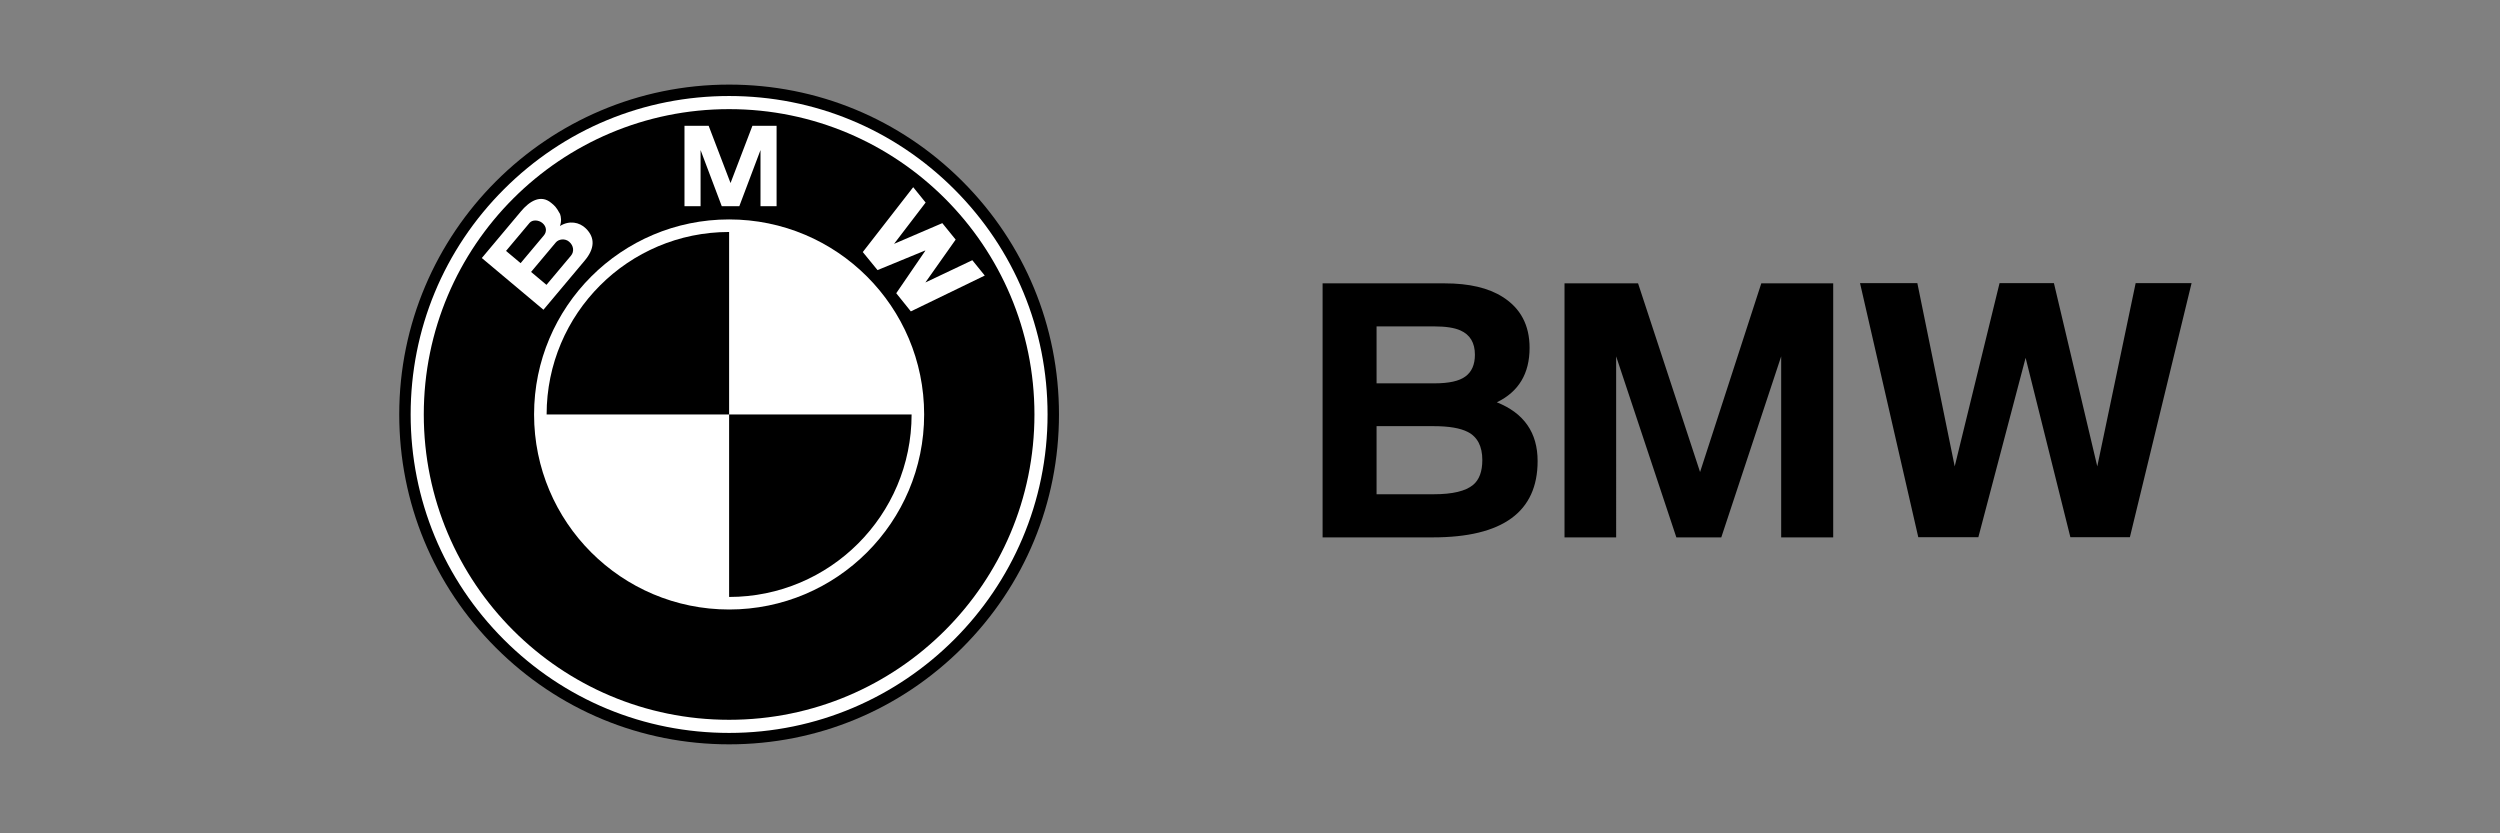 <?xml version="1.0" encoding="UTF-8"?> <svg xmlns="http://www.w3.org/2000/svg" width="600" height="200" overflow="visible" xml:space="preserve" style="overflow:visible"><rect width="100%" height="100%" fill="#808080" stroke="none"/><path d="M174.987 178.641c21.146 0 41.027-8.235 55.98-23.188 14.953-14.953 23.189-34.834 23.189-55.98 0-21.147-8.236-41.028-23.189-55.981-14.953-14.954-34.834-23.189-55.98-23.189-43.654 0-79.17 35.515-79.17 79.17 0 21.146 8.236 41.027 23.19 55.98 14.952 14.953 34.833 23.188 55.98 23.188z" style="stroke-width:.318"></path><path d="M98.557 99.472c0-20.414 7.95-39.608 22.386-54.043 14.436-14.437 33.629-22.386 54.044-22.386 20.414 0 39.608 7.95 54.043 22.386 14.436 14.435 22.386 33.628 22.386 54.043 0 42.144-34.286 76.43-76.43 76.43-20.414 0-39.607-7.95-54.043-22.386s-22.386-33.629-22.386-54.044Z" style="fill:#fff;stroke-width:.318"></path><path d="M174.987 26.192c-40.471 0-73.28 32.81-73.28 73.28s32.809 73.28 73.28 73.28c40.47 0 73.28-32.81 73.28-73.28s-32.81-73.28-73.28-73.28z" style="stroke-width:.318"></path><path d="M174.987 146.28c-25.852 0-46.809-20.956-46.809-46.808 0-25.851 20.957-46.809 46.809-46.809 25.851 0 46.808 20.958 46.808 46.81 0 25.85-20.957 46.808-46.808 46.808z" style="fill:#fff;stroke-width:.318"></path><path d="M131.19 99.472h43.797V55.675c-24.189 0-43.798 19.61-43.798 43.797zm43.797 0v43.798c24.188 0 43.797-19.61 43.797-43.798z" style="stroke-width:.318"></path><path d="M140.588 54.811c-1.552-1.508-3.95-1.962-6.202-.566.43-1.115.255-2.252.026-2.88-.97-1.769-1.308-1.99-2.108-2.661-2.588-2.172-5.311-.318-7.26 2.004l-9.411 11.216 14.795 12.415 9.926-11.828c2.267-2.703 2.618-5.382.234-7.7zm36.85-5.33 5.081-13.467V49.48h3.862V30.193h-5.802l-5.277 13.81h.054l-5.277-13.81h-5.802v19.288h3.862V36.014l5.081 13.467zm51.92 8.025-7.27 10.293 11.27-5.35 2.985 3.685-17.74 8.6-3.503-4.36 6.978-10.204-.042-.05-11.43 4.703-3.537-4.332 12.1-15.565 2.985 3.685-7.578 9.913 11.58-4.972z" style="fill:#fff;stroke-width:.318"></path><path d="M127.101 53.484c.655-.78 2.135-.749 3.087.05 1.047.878 1.05 2.123.346 2.96l-5.589 6.661-3.497-2.934zm9.945 7.858-5.893 7.022-3.695-3.1 5.94-7.08c.671-.8 2.167-1.032 3.176-.186 1.141.958 1.254 2.411.472 3.344z" style="stroke-width:.318"></path><path d="m474.803 128.932 11.343-43.051 10.744 43.051h14.282l14.806-60.983h-13.42l-9.21 43.987L492.94 67.95h-13.047l-10.763 43.987-8.966-43.987h-13.757l13.982 60.983zm-86.927.039V85.526l14.45 43.445h10.782l14.376-43.445v43.445h12.485V68.006H422.71l-14.694 45.279-14.88-45.279h-17.652v60.965Zm-57.501-50.633h13.888c2.715 0 4.774.319 6.215.955 2.34 1.03 3.5 2.976 3.5 5.84 0 2.377-.767 4.118-2.283 5.222-1.48 1.105-3.95 1.648-7.432 1.648h-13.888zm0 23.94h13.739c3.631 0 6.345.469 8.142 1.386 2.34 1.198 3.5 3.463 3.5 6.738 0 2.752-.73 4.736-2.208 5.971-1.797 1.498-4.942 2.247-9.434 2.247h-13.74zm13.495 26.693c16.772 0 25.157-6.121 25.157-18.325 0-6.795-3.257-11.493-9.79-14.095 5.242-2.527 7.862-6.888 7.862-13.065 0-5.428-2.152-9.49-6.439-12.204-3.425-2.19-8.067-3.276-13.944-3.276h-29.294v60.965z" style="clip-rule:nonzero;overflow:visible;fill:#000;fill-opacity:1;fill-rule:nonzero;stroke:none;stroke-width:4.792"></path></svg> 